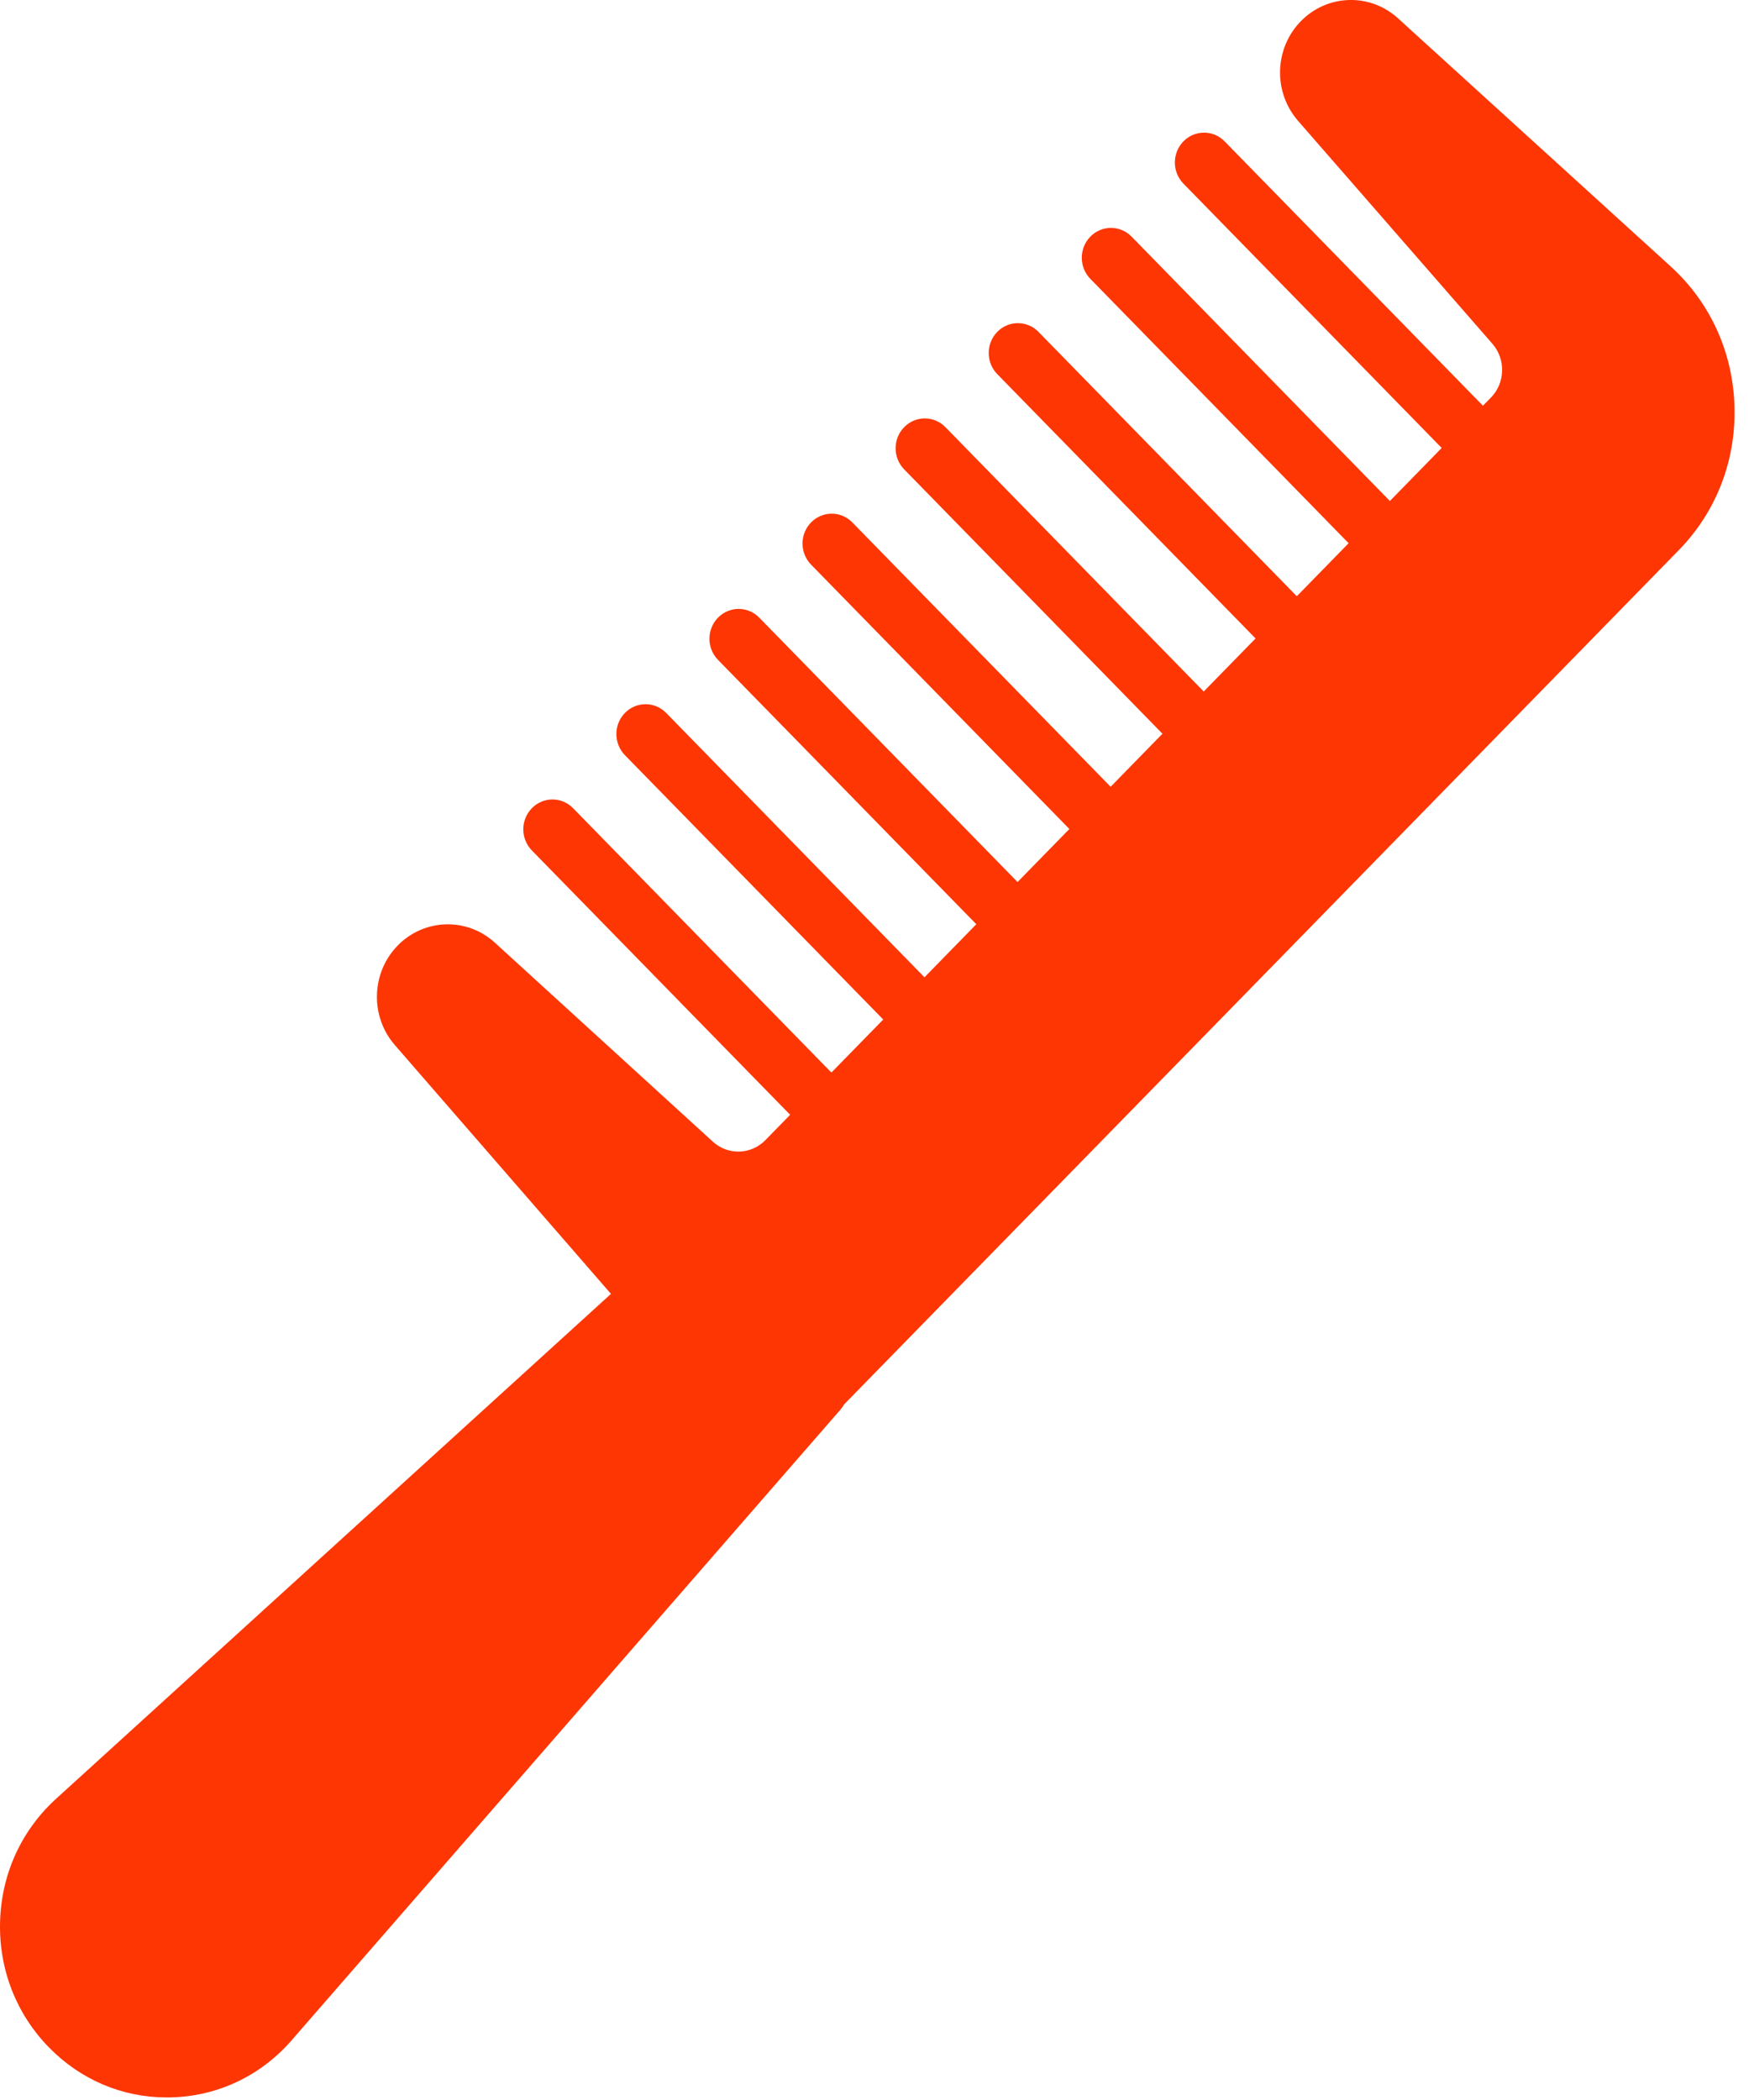 <svg width="71" height="85" viewBox="0 0 71 85" fill="none" xmlns="http://www.w3.org/2000/svg">
<path d="M70.21 16.453C70.147 14.256 69.229 12.241 67.624 10.781L56.589 0.741C56.039 0.241 55.333 -0.022 54.6 0.001C53.865 0.023 53.175 0.328 52.655 0.86C51.58 1.959 51.531 3.73 52.543 4.891L60.412 13.917C60.958 14.544 60.931 15.499 60.352 16.092L60.028 16.423L49.572 5.723C49.112 5.251 48.364 5.251 47.903 5.723C47.442 6.195 47.442 6.959 47.903 7.432L58.358 18.132L56.261 20.279L45.805 9.578C45.344 9.107 44.596 9.107 44.136 9.578C43.674 10.051 43.674 10.815 44.136 11.287L54.591 21.988L52.493 24.134L42.037 13.434C41.576 12.962 40.829 12.962 40.368 13.434C39.907 13.906 39.907 14.671 40.368 15.143L50.824 25.843L48.725 27.99L38.269 17.29C37.808 16.818 37.061 16.818 36.6 17.29C36.138 17.762 36.138 18.527 36.6 18.999L47.055 29.699L44.957 31.846L34.501 21.146C34.041 20.674 33.293 20.674 32.831 21.146C32.37 21.618 32.37 22.382 32.831 22.854L43.287 33.555L41.189 35.702L30.734 25.001C30.272 24.529 29.525 24.529 29.064 25.001C28.602 25.473 28.602 26.238 29.064 26.71L39.52 37.41L37.422 39.558L26.966 28.858C26.505 28.386 25.758 28.386 25.296 28.858C24.835 29.33 24.835 30.094 25.296 30.567L35.752 41.267L33.654 43.414L23.198 32.714C22.737 32.242 21.99 32.242 21.529 32.714C21.067 33.186 21.067 33.951 21.529 34.423L31.984 45.123L30.981 46.15C30.401 46.743 29.467 46.77 28.856 46.212L20.034 38.159C19.486 37.658 18.778 37.393 18.043 37.415C17.308 37.437 16.616 37.742 16.097 38.273C15.024 39.371 14.973 41.14 15.982 42.3L24.731 52.372L2.216 72.858C2.212 72.861 2.209 72.865 2.205 72.868C0.827 74.154 0.045 75.913 0.002 77.821C-0.041 79.728 0.662 81.522 1.98 82.871C3.261 84.182 4.95 84.898 6.755 84.898C6.808 84.898 6.862 84.897 6.916 84.896C8.78 84.852 10.498 84.052 11.755 82.642C11.758 82.638 11.761 82.634 11.764 82.631L34.025 57.052C34.081 56.987 34.13 56.916 34.171 56.843L67.953 22.271C69.472 20.717 70.273 18.651 70.21 16.453Z" fill="#FD3604"/>
</svg>
